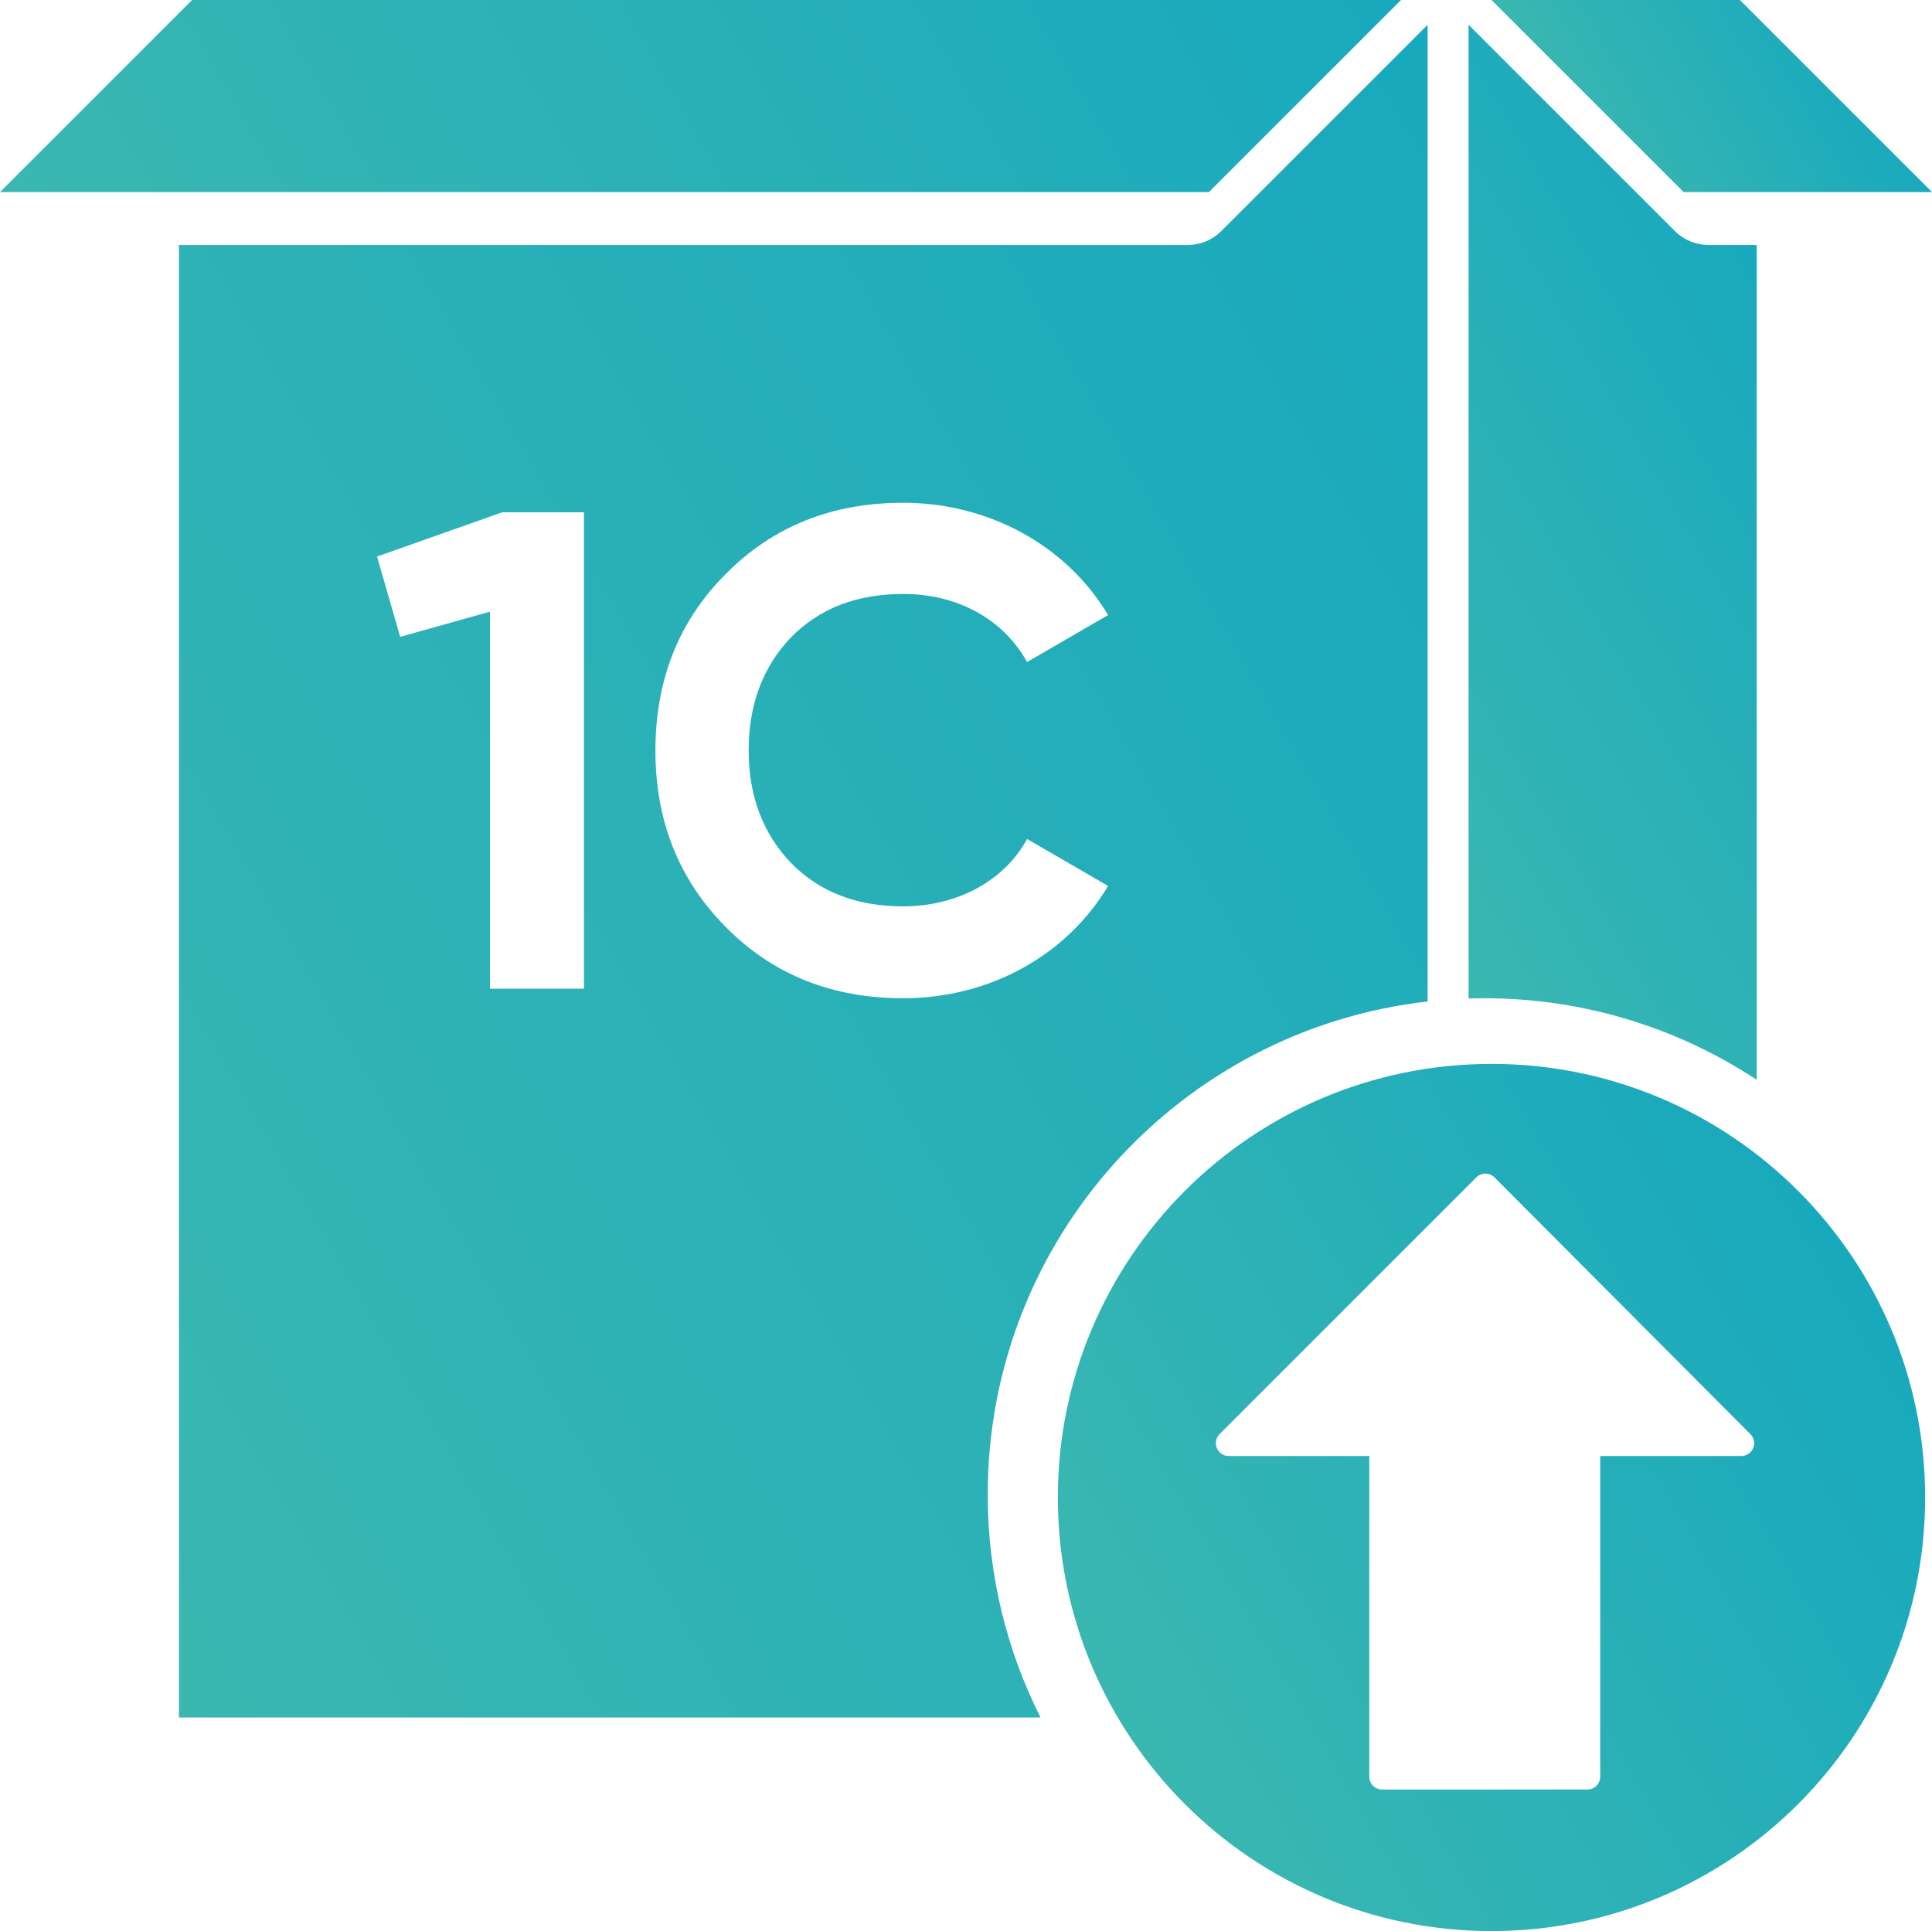 <?xml version="1.0" encoding="iso-8859-1"?>
<!-- Generator: Adobe Illustrator 22.0.0, SVG Export Plug-In . SVG Version: 6.00 Build 0)  -->
<svg version="1.1" id="&#x421;&#x43B;&#x43E;&#x439;_1"
	 xmlns="http://www.w3.org/2000/svg" xmlns:xlink="http://www.w3.org/1999/xlink" x="0px" y="0px" viewBox="0 0 512 511.815"
	 style="enable-background:new 0 0 512 511.815;" xml:space="preserve">
<g>
	<linearGradient id="SVGID_1_" gradientUnits="userSpaceOnUse" x1="35.389" y1="112.205" x2="335.898" y2="-61.295">
		<stop  offset="0" style="stop-color:#3AB7B1"/>
		<stop  offset="1" style="stop-color:#18A9BD"/>
	</linearGradient>
	<path style="fill:url(#SVGID_1_);" d="M371.287,0H50.91L0,50.91h320.377L371.287,0z"/>
	<linearGradient id="SVGID_2_" gradientUnits="userSpaceOnUse" x1="420.878" y1="44.365" x2="486.386" y2="6.545">
		<stop  offset="0" style="stop-color:#3AB7B1"/>
		<stop  offset="1" style="stop-color:#18A9BD"/>
	</linearGradient>
	<path style="fill:url(#SVGID_2_);" d="M446.173,50.91H512L461.09,0h-65.827L446.173,50.91z"/>
	<linearGradient id="SVGID_3_" gradientUnits="userSpaceOnUse" x1="295.724" y1="454.365" x2="494.803" y2="339.427">
		<stop  offset="0" style="stop-color:#3AB7B1"/>
		<stop  offset="1" style="stop-color:#18A9BD"/>
	</linearGradient>
	<path style="fill:url(#SVGID_3_);" d="M395.263,281.977c-63.468,0-114.919,51.451-114.919,114.919
		c0,63.468,51.451,114.919,114.919,114.919s114.919-51.451,114.919-114.919C510.182,333.428,458.731,281.977,395.263,281.977z
		 M464.609,383.809c-0.53,1.265-1.768,2.094-3.141,2.094h-37.397v84.994c0,1.876-1.523,3.4-3.4,3.4h-54.396
		c-1.877,0-3.4-1.523-3.4-3.4v-84.994H325.62c-1.373,0-2.611-0.83-3.141-2.101c-0.53-1.272-0.238-2.733,0.734-3.706l68.023-68.049
		c0.639-0.632,1.503-0.993,2.407-0.993c0.904,0,1.768,0.361,2.407,1l67.825,68.05C464.847,381.076,465.133,382.538,464.609,383.809z
		"/>
	<linearGradient id="SVGID_4_" gradientUnits="userSpaceOnUse" x1="347.525" y1="192.483" x2="491.276" y2="109.489">
		<stop  offset="0" style="stop-color:#3AB7B1"/>
		<stop  offset="1" style="stop-color:#18A9BD"/>
	</linearGradient>
	<path style="fill:url(#SVGID_4_);" d="M465.555,286.197V64.938h-12.727c-3.375-0.001-6.612-1.342-8.999-3.729L389.189,6.57v258.077
		c1.364-0.042,2.73-0.07,4.104-0.07C419.986,264.577,444.815,272.535,465.555,286.197z"/>
	<linearGradient id="SVGID_5_" gradientUnits="userSpaceOnUse" x1="-8.535" y1="358.287" x2="433.915" y2="102.839">
		<stop  offset="0" style="stop-color:#3AB7B1"/>
		<stop  offset="1" style="stop-color:#18A9BD"/>
	</linearGradient>
	<path style="fill:url(#SVGID_5_);" d="M378.334,265.429V6.57l-54.639,54.639c-2.386,2.387-5.623,3.728-8.998,3.729H47.419v390.264
		h228.328c-8.948-17.766-13.993-37.835-13.993-59.084C261.753,328.529,312.732,272.857,378.334,265.429z M154.757,262.052h-24.893
		v-99.937l-23.812,6.674l-6.134-21.284l33.192-11.726h21.647V262.052z M192.271,245.636c-12.448-12.626-18.581-28.14-18.581-46.721
		c0-18.581,6.133-34.275,18.581-46.721c12.448-12.629,28.14-18.941,47.083-18.941c22.909,0,43.474,11.545,54.298,29.764
		l-21.468,12.445c-6.314-11.364-18.4-18.038-32.829-18.038c-12.267,0-22.19,3.787-29.767,11.545
		c-7.396,7.758-11.183,17.678-11.183,29.945c0,12.086,3.787,22.008,11.183,29.764c7.577,7.758,17.5,11.545,29.767,11.545
		c14.429,0,26.877-6.855,32.829-17.859l21.468,12.448c-10.823,18.219-31.208,29.764-54.298,29.764
		C220.411,264.577,204.719,258.265,192.271,245.636z"/>
</g>
</svg>
